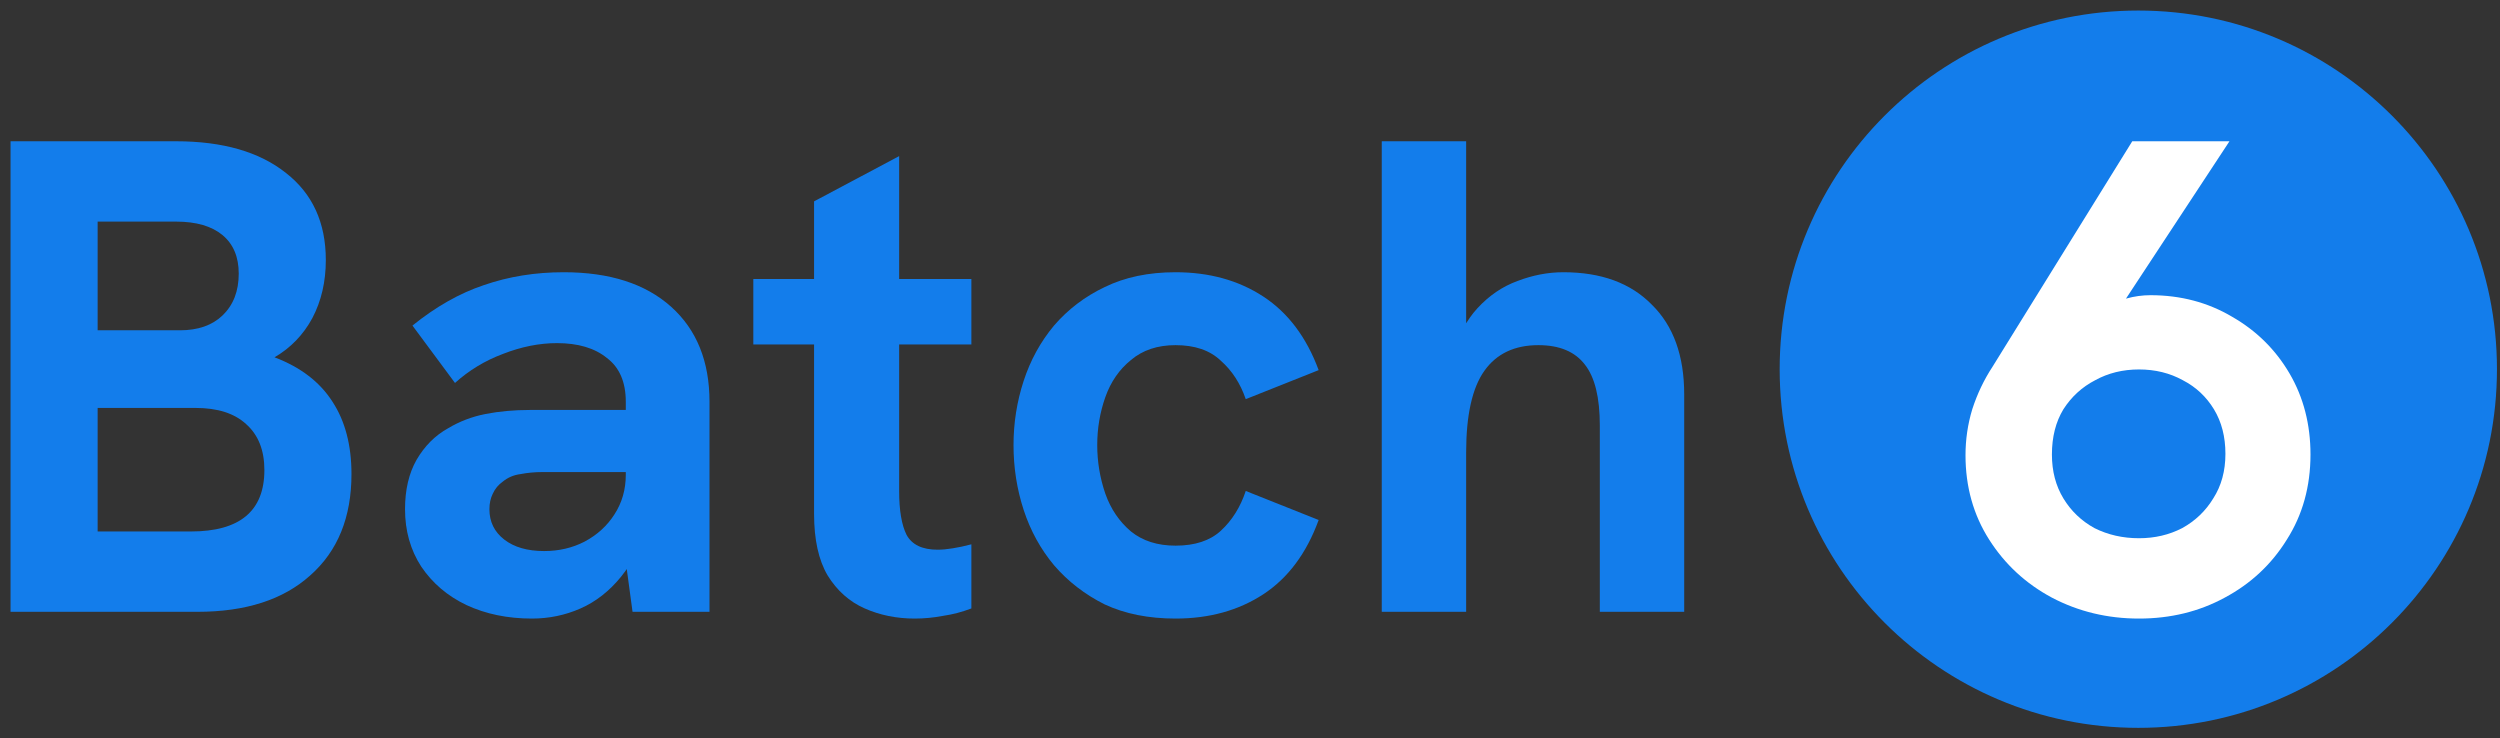 <svg width="237" height="70" viewBox="0 0 237 70" fill="none" xmlns="http://www.w3.org/2000/svg">
<rect x="0" y="0" width="237" height="70" fill="#333333" stroke="none"/>
<path d="M1 58V13.392H16.68C21.117 13.392 24.595 14.395 27.112 16.4C29.629 18.363 30.888 21.115 30.888 24.656C30.888 26.704 30.461 28.539 29.608 30.16C28.755 31.739 27.56 32.976 26.024 33.872C28.499 34.811 30.333 36.219 31.528 38.096C32.723 39.931 33.32 42.213 33.32 44.944C33.32 49.04 32.019 52.24 29.416 54.544C26.856 56.848 23.293 58 18.728 58H1ZM9.256 50.384H18.088C22.739 50.384 25.064 48.443 25.064 44.56C25.064 42.683 24.488 41.232 23.336 40.208C22.227 39.184 20.627 38.672 18.536 38.672H9.256V50.384ZM9.256 31.312H17.064C18.771 31.312 20.115 30.843 21.096 29.904C22.12 28.923 22.632 27.6 22.632 25.936C22.632 24.357 22.12 23.141 21.096 22.288C20.072 21.435 18.6 21.008 16.68 21.008H9.256V31.312Z" fill="#137DEB"/>
<path d="M59.965 58L59.325 53.264V38.096C59.325 36.219 58.728 34.832 57.533 33.936C56.381 32.997 54.802 32.528 52.797 32.528C51.133 32.528 49.426 32.869 47.677 33.552C45.97 34.192 44.456 35.109 43.133 36.304L39.101 30.864C41.32 29.072 43.581 27.792 45.885 27.024C48.232 26.213 50.749 25.808 53.437 25.808C57.789 25.808 61.181 26.896 63.613 29.072C66.045 31.248 67.261 34.256 67.261 38.096V58H59.965ZM50.429 58.64C48.125 58.64 46.056 58.213 44.221 57.36C42.429 56.507 41 55.291 39.933 53.712C38.909 52.133 38.397 50.32 38.397 48.272C38.397 46.437 38.76 44.88 39.485 43.6C40.253 42.277 41.256 41.275 42.493 40.592C43.56 39.952 44.733 39.504 46.013 39.248C47.336 38.992 48.744 38.864 50.237 38.864H60.029V44.752H51.389C50.706 44.752 50.024 44.816 49.341 44.944C48.701 45.029 48.146 45.264 47.677 45.648C47.25 45.947 46.93 46.331 46.717 46.8C46.504 47.227 46.397 47.717 46.397 48.272C46.397 49.467 46.866 50.427 47.805 51.152C48.744 51.877 50.002 52.24 51.581 52.24C52.989 52.24 54.269 51.941 55.421 51.344C56.616 50.704 57.554 49.851 58.237 48.784C58.962 47.675 59.325 46.416 59.325 45.008L61.437 49.232C60.882 51.451 60.029 53.264 58.877 54.672C57.768 56.037 56.488 57.04 55.037 57.68C53.586 58.32 52.05 58.64 50.429 58.64Z" fill="#137DEB"/>
<path d="M86.71 58.64C85.004 58.64 83.425 58.32 81.975 57.68C80.524 57.04 79.35 55.995 78.454 54.544C77.601 53.093 77.174 51.152 77.174 48.72V19.088L85.239 14.8V46.544C85.239 48.379 85.473 49.765 85.942 50.704C86.454 51.643 87.436 52.112 88.886 52.112C89.313 52.112 89.782 52.069 90.294 51.984C90.849 51.899 91.447 51.771 92.087 51.6V57.68C91.191 58.021 90.294 58.256 89.398 58.384C88.502 58.555 87.606 58.64 86.71 58.64ZM71.415 32.656V26.448H92.087V32.656H71.415Z" fill="#137DEB"/>
<path d="M111.441 58.64C108.882 58.64 106.641 58.192 104.721 57.296C102.844 56.357 101.244 55.12 99.921 53.584C98.641 52.048 97.681 50.299 97.041 48.336C96.401 46.373 96.082 44.325 96.082 42.192C96.082 40.101 96.401 38.075 97.041 36.112C97.681 34.149 98.641 32.4 99.921 30.864C101.244 29.328 102.844 28.112 104.721 27.216C106.641 26.277 108.882 25.808 111.441 25.808C114.641 25.808 117.415 26.576 119.762 28.112C122.108 29.648 123.857 31.973 125.009 35.088L118.098 37.84C117.586 36.347 116.796 35.131 115.729 34.192C114.705 33.211 113.276 32.72 111.441 32.72C109.735 32.72 108.327 33.189 107.217 34.128C106.108 35.024 105.298 36.197 104.785 37.648C104.273 39.099 104.018 40.613 104.018 42.192C104.018 43.771 104.273 45.307 104.785 46.8C105.298 48.251 106.108 49.445 107.217 50.384C108.327 51.28 109.735 51.728 111.441 51.728C113.276 51.728 114.705 51.259 115.729 50.32C116.796 49.339 117.586 48.08 118.098 46.544L125.009 49.296C123.857 52.453 122.108 54.8 119.762 56.336C117.415 57.872 114.641 58.64 111.441 58.64Z" fill="#137DEB"/>
<path d="M130.991 58V13.392H138.991V33.616L137.647 33.808C138.202 31.888 139.012 30.352 140.079 29.2C141.188 28.005 142.447 27.152 143.855 26.64C145.306 26.085 146.756 25.808 148.207 25.808C151.791 25.808 154.586 26.832 156.591 28.88C158.639 30.885 159.663 33.723 159.663 37.392V58H151.663V40.336C151.663 37.691 151.194 35.771 150.255 34.576C149.316 33.339 147.844 32.72 145.839 32.72C143.578 32.72 141.871 33.531 140.719 35.152C139.567 36.773 138.991 39.355 138.991 42.896V58H130.991Z" fill="#137DEB"/>
<path d="M236.712 35C236.712 53.778 221.49 69 202.712 69C183.934 69 168.712 53.778 168.712 35C168.712 16.222 183.934 1 202.712 1C221.49 1 236.712 16.222 236.712 35Z" fill="#137DEB"/>
<path d="M211.354 13.392L200.282 30.224L199.322 29.008C200.047 28.709 200.794 28.475 201.562 28.304C202.33 28.091 203.098 27.984 203.866 27.984C206.724 27.984 209.306 28.667 211.61 30.032C213.914 31.355 215.727 33.147 217.05 35.408C218.372 37.669 219.034 40.229 219.034 43.088C219.034 46.117 218.287 48.805 216.794 51.152C215.343 53.499 213.38 55.333 210.906 56.656C208.474 57.979 205.764 58.64 202.778 58.64C199.791 58.64 197.039 57.979 194.522 56.656C192.047 55.333 190.063 53.499 188.57 51.152C187.076 48.805 186.33 46.139 186.33 43.152C186.33 41.659 186.543 40.208 186.97 38.8C187.439 37.349 188.079 36.005 188.89 34.768L202.138 13.392H211.354ZM202.778 35.024C201.242 35.024 199.855 35.365 198.618 36.048C197.38 36.688 196.378 37.605 195.61 38.8C194.884 39.995 194.522 41.424 194.522 43.088C194.522 44.667 194.884 46.053 195.61 47.248C196.335 48.443 197.316 49.381 198.554 50.064C199.834 50.704 201.242 51.024 202.778 51.024C204.271 51.024 205.636 50.704 206.874 50.064C208.111 49.381 209.092 48.443 209.818 47.248C210.586 46.053 210.97 44.645 210.97 43.024C210.97 41.403 210.607 39.995 209.882 38.8C209.156 37.605 208.175 36.688 206.938 36.048C205.7 35.365 204.314 35.024 202.778 35.024Z" fill="white"/>
</svg>

